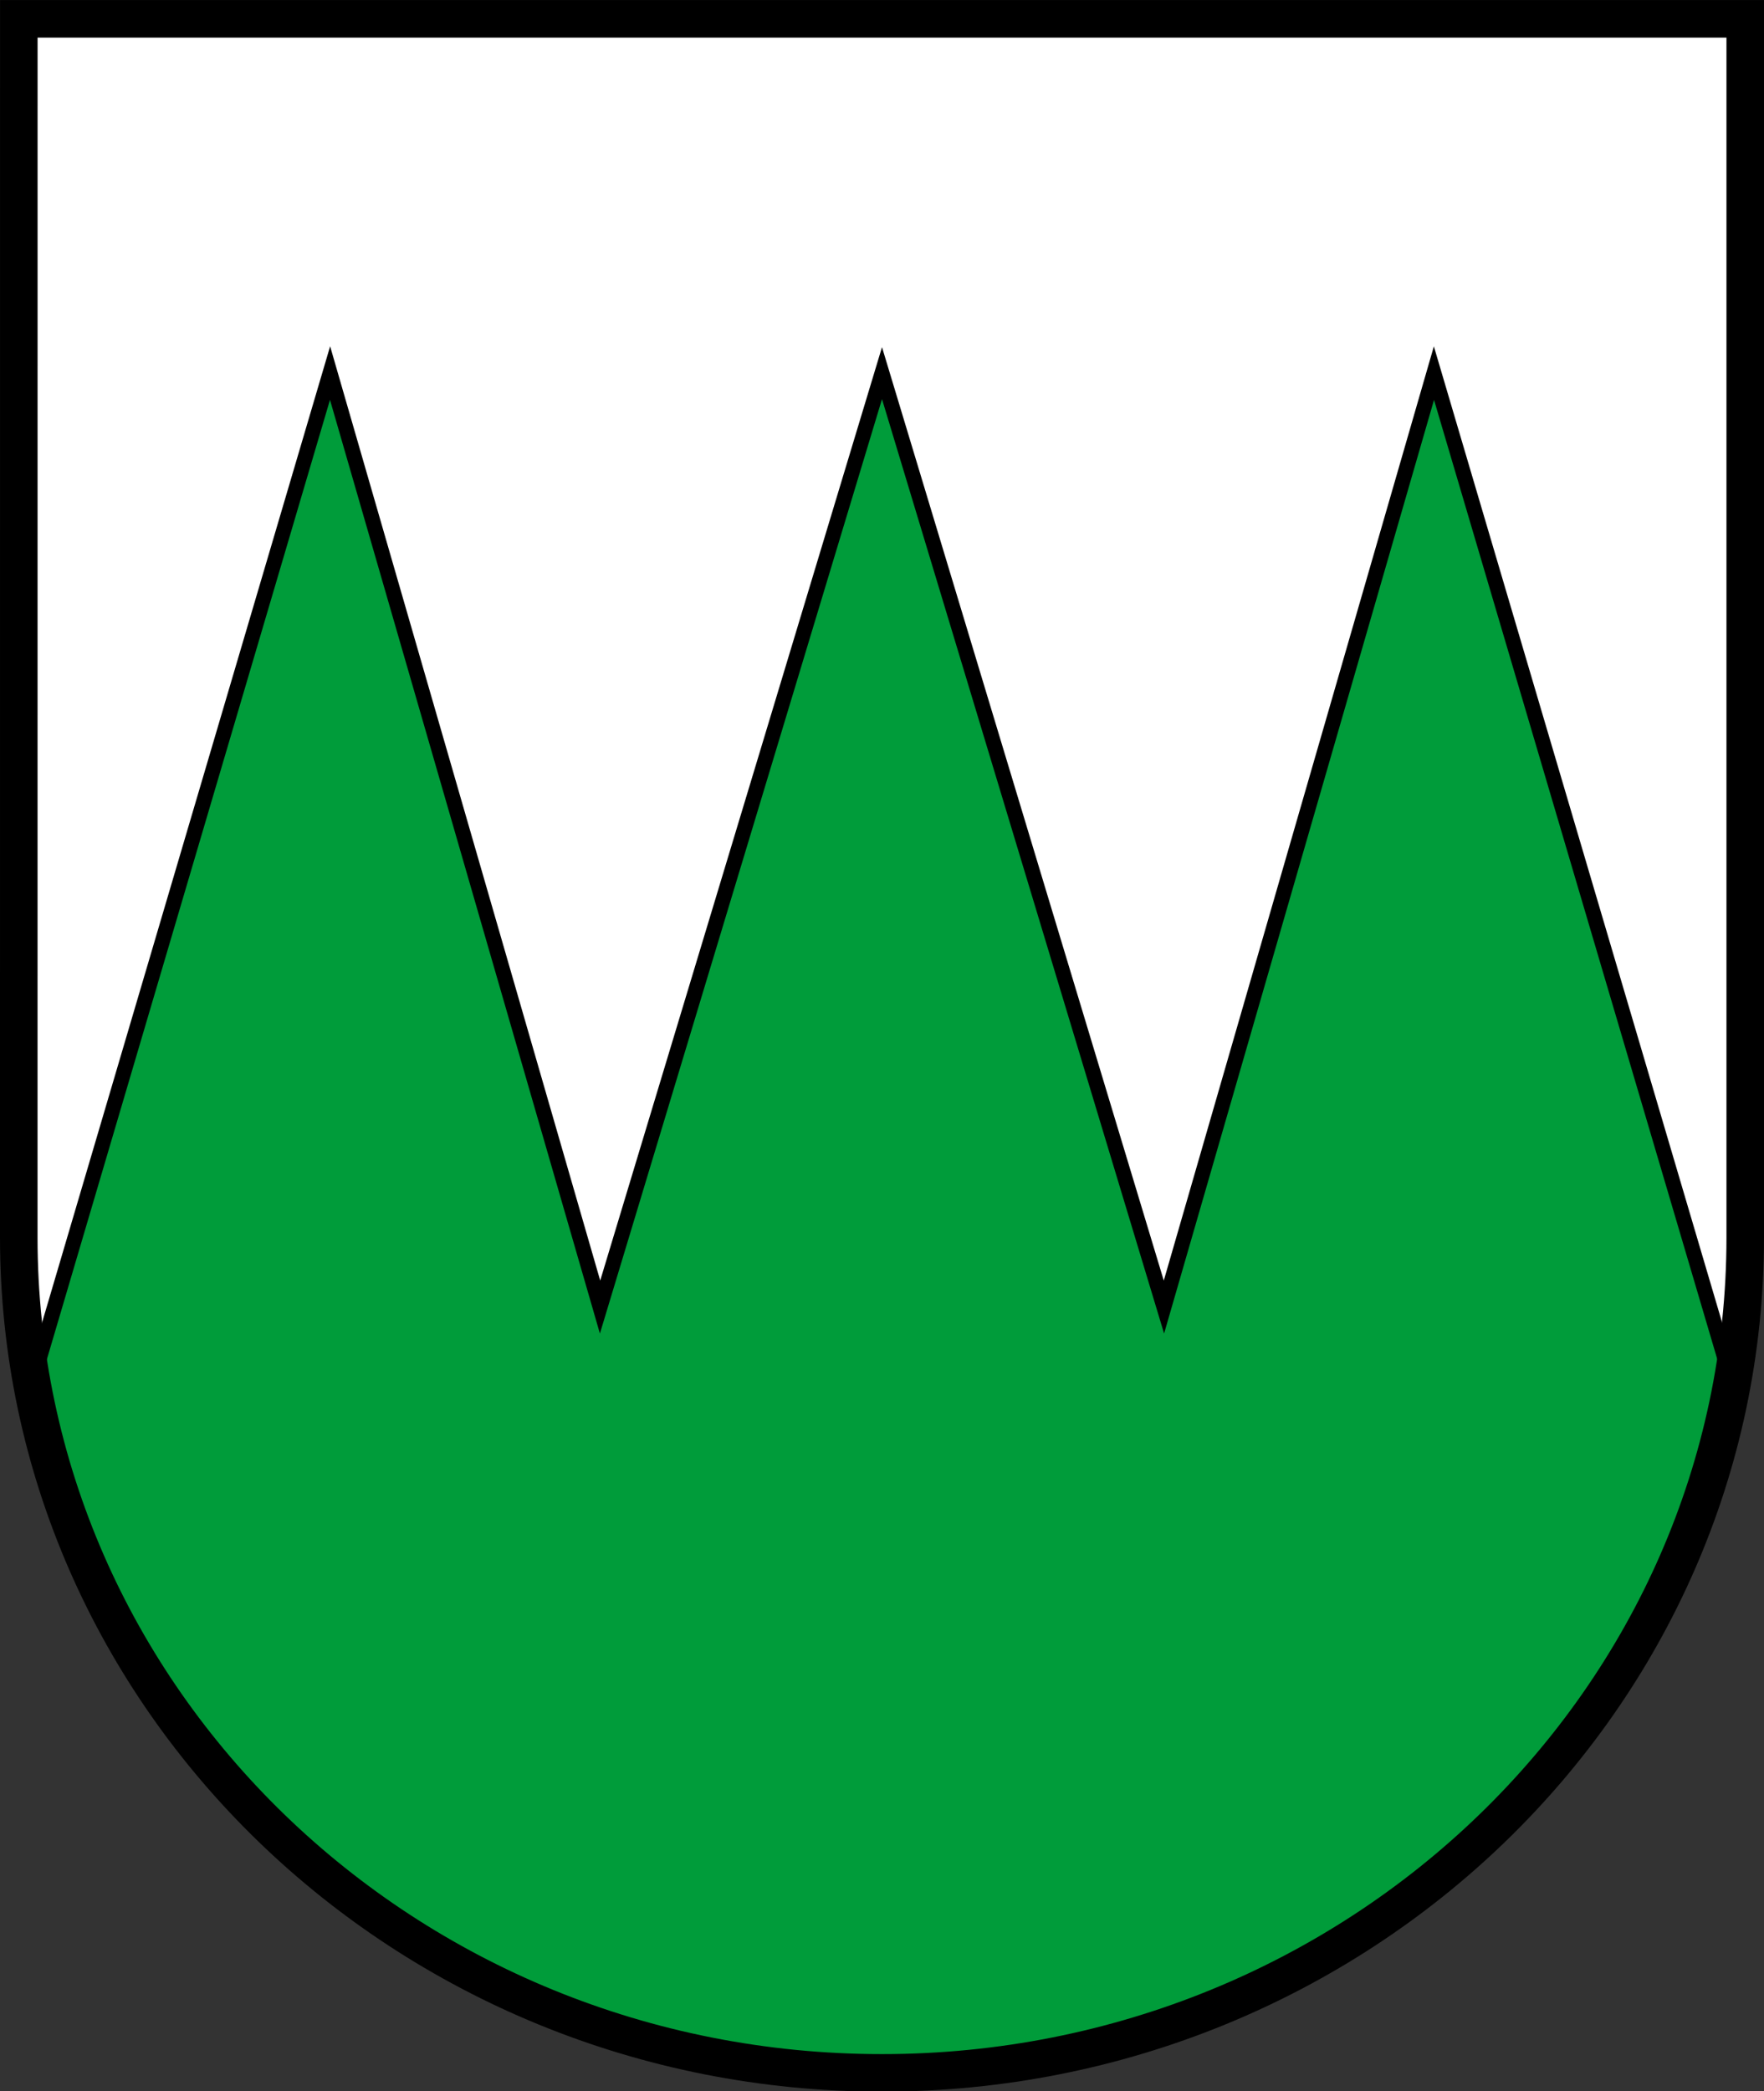 <svg xmlns="http://www.w3.org/2000/svg" viewBox="0 0 235 278.56">
<rect x="0" y="0" width="235" height="278.56" fill="#333333" stroke="none"/>
<g stroke="#000">
<path d="m232.5 2.508v162.3c0 61.45-51.5 111.3-115 111.3-63.53 0-115-49.82-115-111.3l0.005-162.3z" fill="#fff"/>
<path stroke-width="2" d="m43.97 49.69-39.72 134.6c9.518 52.17 56.62 91.81 113.3 91.81 56.73 0 103.8-39.6 113.2-91.9l-39.72-134.5-35.97 124.4-37.56-124.4-37.56 124.4z" fill="#009c3a"/>
<path stroke-width="5" d="m232.5 2.508v162.3c0 61.45-51.5 111.3-115 111.3-63.53 0-115-49.82-115-111.3l0.005-162.3z" fill="none"/>
</g>
</svg>

